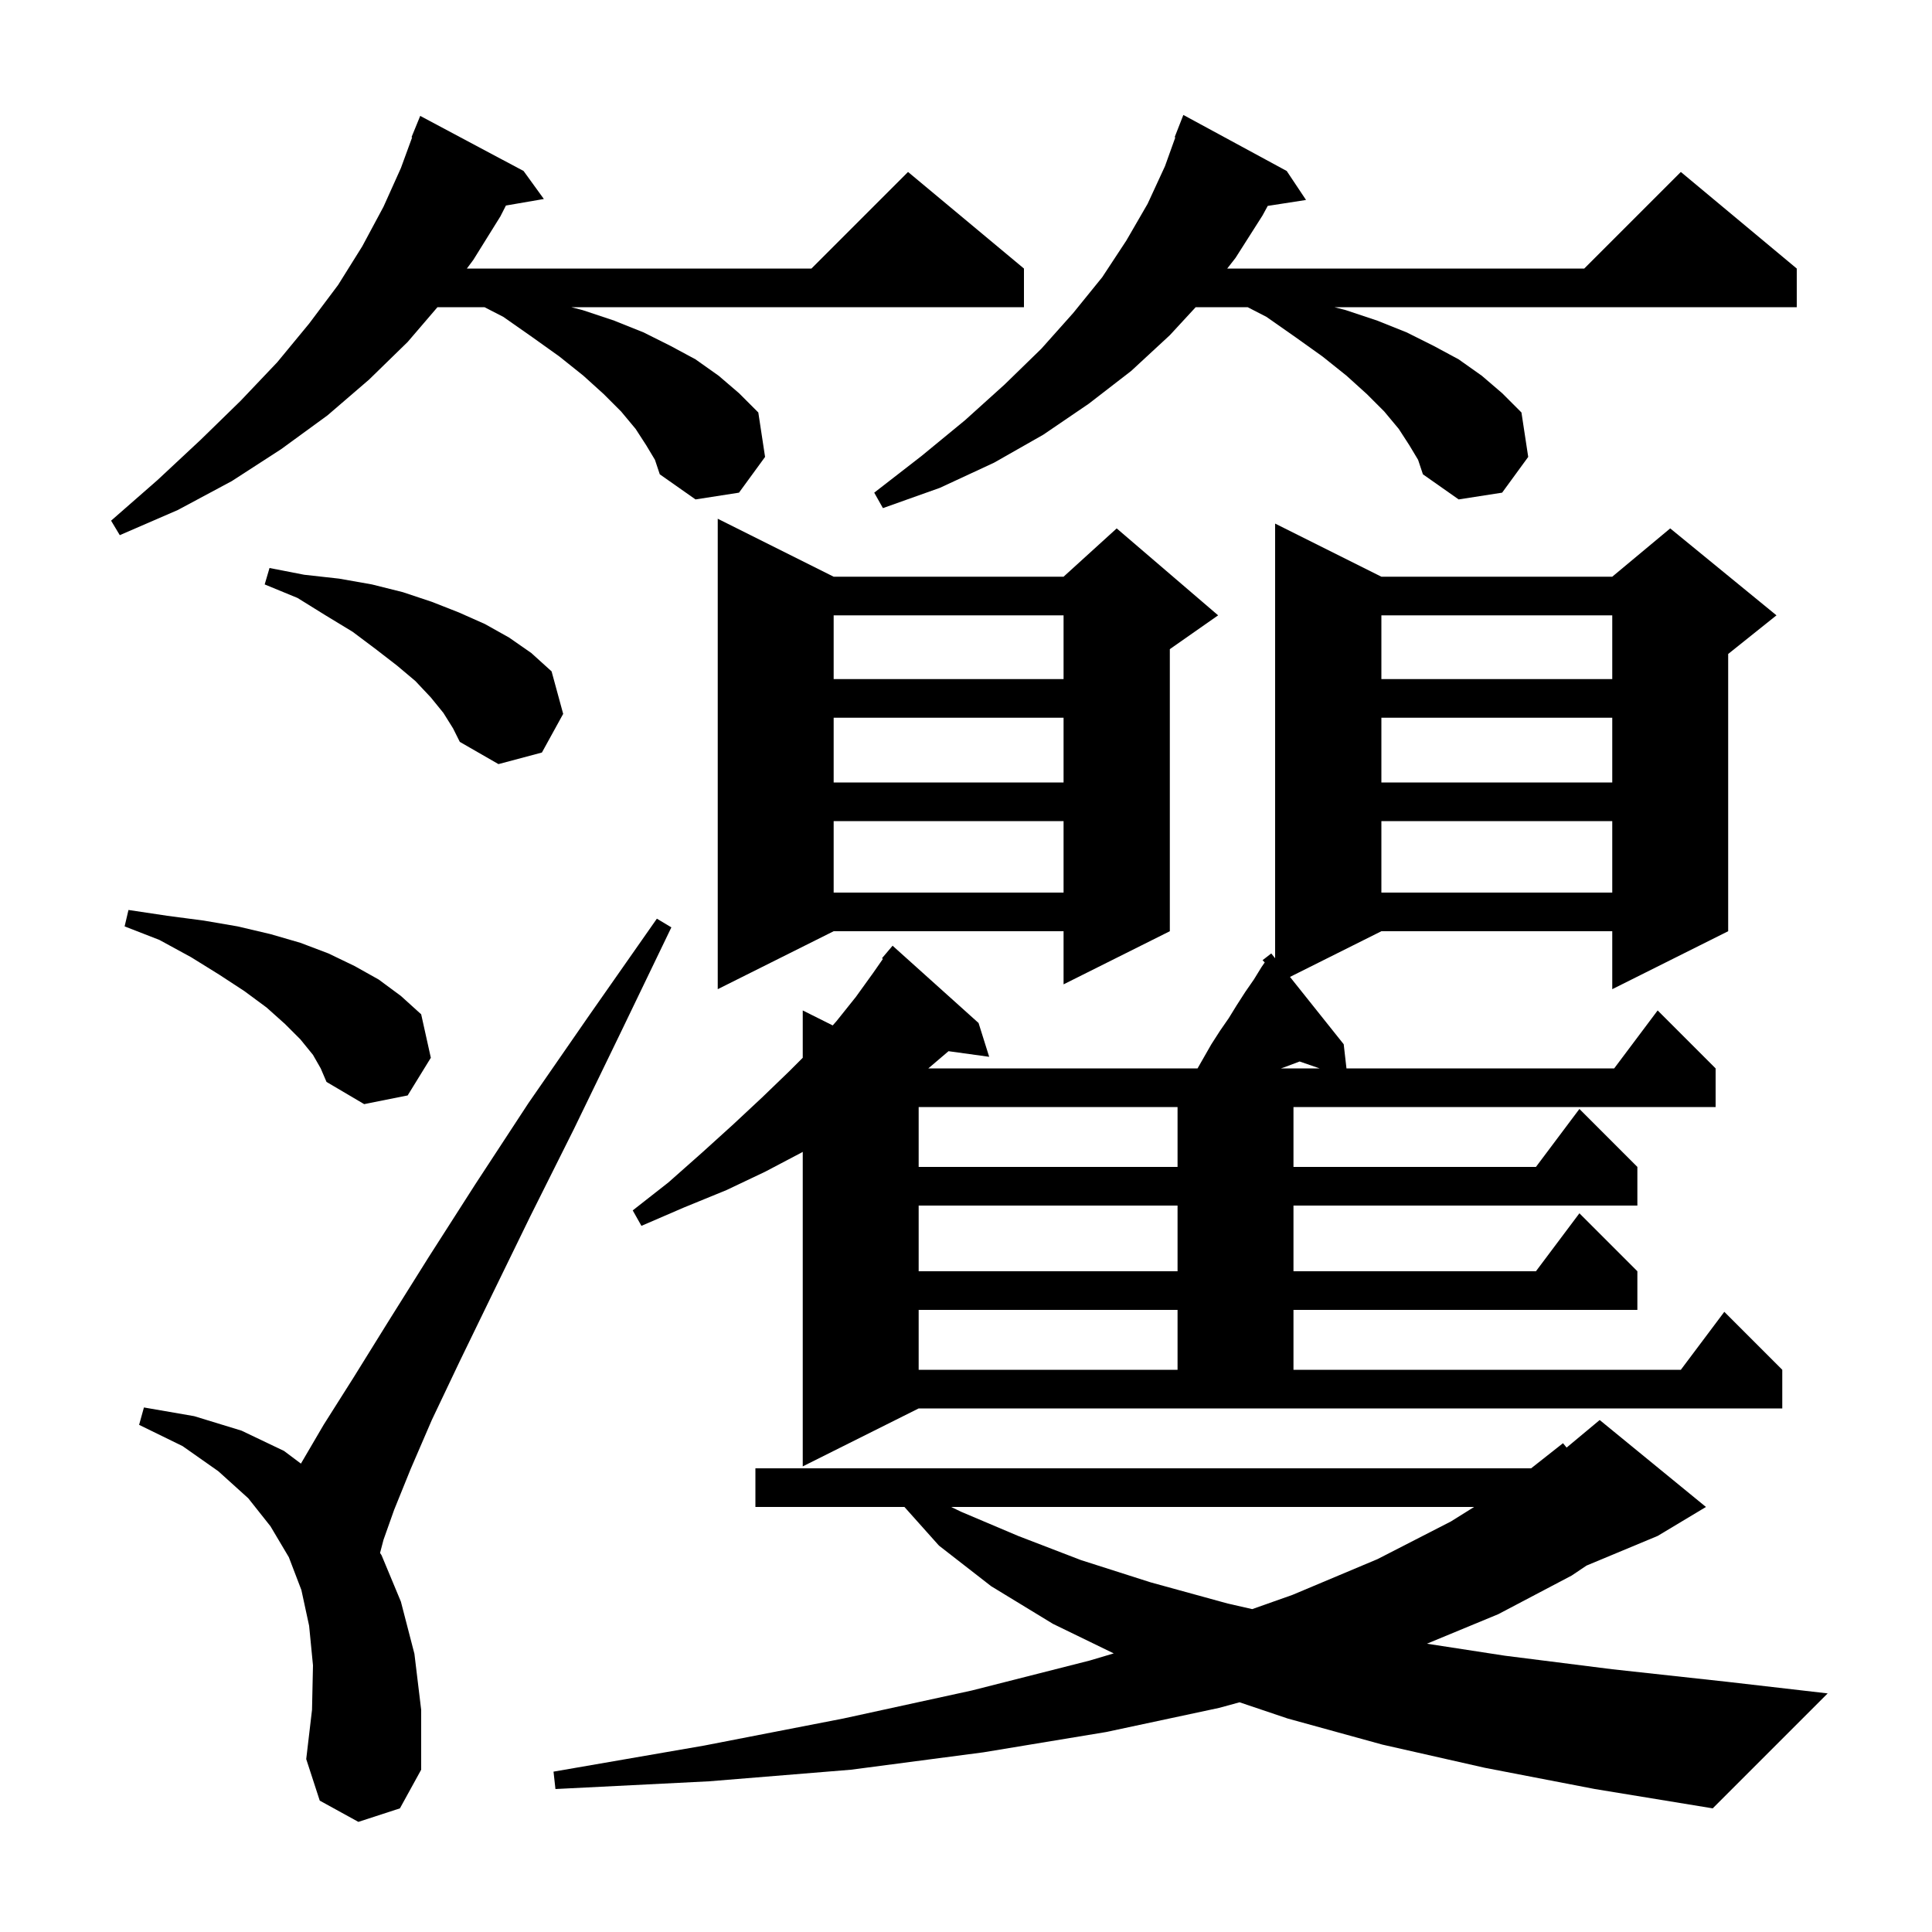 <svg xmlns="http://www.w3.org/2000/svg" xmlns:xlink="http://www.w3.org/1999/xlink" version="1.1" baseProfile="full" viewBox="0 0 200 200" width="200" height="200"><g fill="currentColor"><path d="M 153.7 183.0 L 143.1 180.6 L 133.3 177.9 L 128.318 176.221 L 126.2 176.8 L 114.5 179.3 L 101.8 181.4 L 88.1 183.2 L 73.4 184.4 L 57.5 185.2 L 57.3 183.4 L 72.9 180.7 L 87.3 177.9 L 100.6 175.0 L 112.8 171.9 L 115.293 171.159 L 109.0 168.1 L 102.6 164.2 L 97.2 160.0 L 93.626 156.0 L 78.2 156.0 L 78.2 152.0 L 158.502 152.0 L 161.8 149.4 L 162.175 149.854 L 165.6 147.0 L 176.6 156.0 L 171.6 159.0 L 164.236 162.068 L 162.7 163.1 L 155.1 167.1 L 147.714 170.156 L 155.8 171.4 L 166.9 172.8 L 178.8 174.1 L 189.2 175.3 L 177.3 187.2 L 165.1 185.2 Z M 37.1 188.6 L 33.1 186.4 L 31.7 182.1 L 32.3 177.0 L 32.4 172.4 L 32.0 168.3 L 31.2 164.6 L 29.9 161.2 L 28.0 158.0 L 25.7 155.1 L 22.6 152.3 L 18.9 149.7 L 14.4 147.5 L 14.9 145.7 L 20.1 146.6 L 25.0 148.1 L 29.4 150.2 L 31.151 151.513 L 33.5 147.5 L 36.6 142.6 L 40.2 136.8 L 44.4 130.1 L 49.2 122.6 L 54.7 114.2 L 61.0 105.1 L 68.0 95.1 L 69.5 96.0 L 64.2 107.0 L 59.4 116.9 L 54.9 125.9 L 51.0 133.9 L 47.6 140.9 L 44.7 147.0 L 42.5 152.1 L 40.8 156.3 L 39.7 159.4 L 39.342 160.762 L 39.5 161.0 L 41.5 165.8 L 42.9 171.2 L 43.6 177.0 L 43.6 183.2 L 41.4 187.2 Z M 98.462 156.0 L 99.5 156.5 L 105.4 159.0 L 111.9 161.5 L 119.1 163.8 L 127.1 166.0 L 129.629 166.575 L 133.8 165.1 L 142.6 161.4 L 150.2 157.5 L 152.6 156.0 Z M 83.1 151.8 L 83.1 119.242 L 83.0 119.3 L 79.2 121.3 L 75.2 123.2 L 70.8 125.0 L 66.4 126.9 L 65.5 125.3 L 69.2 122.4 L 72.7 119.3 L 75.9 116.4 L 78.9 113.6 L 81.7 110.9 L 83.1 109.5 L 83.1 104.6 L 86.201 106.151 L 86.6 105.7 L 88.6 103.2 L 90.4 100.7 L 91.398 99.266 L 91.3 99.2 L 92.4 97.9 L 101.3 105.9 L 102.4 109.4 L 98.19 108.819 L 96.1 110.6 L 123.971 110.6 L 125.4 108.1 L 126.3 106.7 L 127.2 105.4 L 128.0 104.1 L 128.9 102.7 L 129.8 101.4 L 130.6 100.1 L 130.924 99.632 L 130.7 99.4 L 131.6 98.7 L 132.0 99.201 L 132.0 54.2 L 143.0 59.7 L 166.9 59.7 L 172.9 54.7 L 183.9 63.7 L 178.9 67.7 L 178.9 96.4 L 166.9 102.4 L 166.9 96.4 L 143.0 96.4 L 133.539 101.13 L 139.1 108.1 L 139.386 110.6 L 167.1 110.6 L 171.6 104.6 L 177.6 110.6 L 177.6 114.6 L 133.9 114.6 L 133.9 120.8 L 159.0 120.8 L 163.5 114.8 L 169.5 120.8 L 169.5 124.8 L 133.9 124.8 L 133.9 131.6 L 159.0 131.6 L 163.5 125.6 L 169.5 131.6 L 169.5 135.6 L 133.9 135.6 L 133.9 141.8 L 174.0 141.8 L 178.5 135.8 L 184.5 141.8 L 184.5 145.8 L 95.1 145.8 Z M 95.1 135.6 L 95.1 141.8 L 121.9 141.8 L 121.9 135.6 Z M 95.1 124.8 L 95.1 131.6 L 121.9 131.6 L 121.9 124.8 Z M 95.1 114.6 L 95.1 120.8 L 121.9 120.8 L 121.9 114.6 Z M 32.4 109.2 L 31.1 107.6 L 29.5 106.0 L 27.6 104.3 L 25.3 102.6 L 22.7 100.9 L 19.8 99.1 L 16.5 97.3 L 12.9 95.9 L 13.3 94.2 L 17.3 94.8 L 21.1 95.3 L 24.6 95.9 L 28.0 96.7 L 31.1 97.6 L 34.0 98.7 L 36.7 100.0 L 39.2 101.4 L 41.5 103.1 L 43.6 105.0 L 44.6 109.5 L 42.2 113.4 L 37.7 114.3 L 33.8 112.0 L 33.2 110.6 Z M 134.5 109.9 L 132.9 110.5 L 132.6 110.6 L 136.605 110.6 L 134.537 109.885 Z M 86.3 59.7 L 110.1 59.7 L 115.6 54.7 L 126.1 63.7 L 121.1 67.2 L 121.1 96.4 L 110.1 101.9 L 110.1 96.4 L 86.3 96.4 L 74.3 102.4 L 74.3 53.7 Z M 143.0 85.0 L 143.0 92.4 L 166.9 92.4 L 166.9 85.0 Z M 86.3 85.0 L 86.3 92.4 L 110.1 92.4 L 110.1 85.0 Z M 143.0 74.3 L 143.0 81.0 L 166.9 81.0 L 166.9 74.3 Z M 86.3 74.3 L 86.3 81.0 L 110.1 81.0 L 110.1 74.3 Z M 45.9 73.8 L 44.6 72.2 L 43.0 70.5 L 41.1 68.9 L 38.9 67.2 L 36.5 65.4 L 33.7 63.7 L 30.8 61.9 L 27.4 60.5 L 27.9 58.8 L 31.5 59.5 L 35.1 59.9 L 38.5 60.5 L 41.7 61.3 L 44.7 62.3 L 47.5 63.4 L 50.2 64.6 L 52.7 66.0 L 55.0 67.6 L 57.1 69.5 L 58.3 73.9 L 56.1 77.9 L 51.6 79.1 L 47.6 76.8 L 46.9 75.4 Z M 143.0 63.7 L 143.0 70.3 L 166.9 70.3 L 166.9 63.7 Z M 86.3 63.7 L 86.3 70.3 L 110.1 70.3 L 110.1 63.7 Z M 66.9 46.1 L 65.8 44.4 L 64.3 42.6 L 62.5 40.8 L 60.4 38.9 L 57.9 36.9 L 55.1 34.9 L 52.1 32.8 L 50.156 31.8 L 45.286 31.8 L 42.2 35.4 L 38.2 39.3 L 33.9 43.0 L 29.1 46.5 L 24.0 49.8 L 18.4 52.8 L 12.4 55.4 L 11.5 53.9 L 16.3 49.7 L 20.8 45.5 L 24.9 41.5 L 28.7 37.5 L 32.0 33.5 L 35.0 29.5 L 37.5 25.5 L 39.7 21.4 L 41.5 17.4 L 42.664 14.219 L 42.6 14.2 L 43.5 12.0 L 54.2 17.7 L 56.3 20.6 L 52.373 21.277 L 51.8 22.4 L 49.0 26.9 L 48.33 27.8 L 84.0 27.8 L 94.0 17.8 L 106.0 27.8 L 106.0 31.8 L 59.133 31.8 L 60.3 32.1 L 63.6 33.2 L 66.6 34.4 L 69.4 35.8 L 72.0 37.2 L 74.4 38.9 L 76.5 40.7 L 78.5 42.7 L 79.2 47.3 L 76.5 51.0 L 72.0 51.7 L 68.3 49.1 L 67.8 47.6 Z M 145.9 46.1 L 144.8 44.4 L 143.3 42.6 L 141.5 40.8 L 139.4 38.9 L 136.9 36.9 L 134.1 34.9 L 131.1 32.8 L 129.156 31.8 L 123.777 31.8 L 121.1 34.7 L 117.1 38.4 L 112.7 41.8 L 108.0 45.0 L 102.9 47.9 L 97.3 50.5 L 91.4 52.6 L 90.5 51.0 L 95.4 47.2 L 99.9 43.5 L 104.0 39.8 L 107.8 36.1 L 111.1 32.4 L 114.1 28.7 L 116.6 24.9 L 118.8 21.1 L 120.6 17.2 L 121.669 14.221 L 121.6 14.2 L 122.5 11.9 L 133.2 17.7 L 135.2 20.7 L 131.235 21.315 L 130.7 22.3 L 127.9 26.7 L 127.041 27.8 L 164.0 27.8 L 174.0 17.8 L 186.0 27.8 L 186.0 31.8 L 138.133 31.8 L 139.3 32.1 L 142.6 33.2 L 145.6 34.4 L 148.4 35.8 L 151.0 37.2 L 153.4 38.9 L 155.5 40.7 L 157.5 42.7 L 158.2 47.3 L 155.5 51.0 L 151.0 51.7 L 147.3 49.1 L 146.8 47.6 Z "/></g></svg>